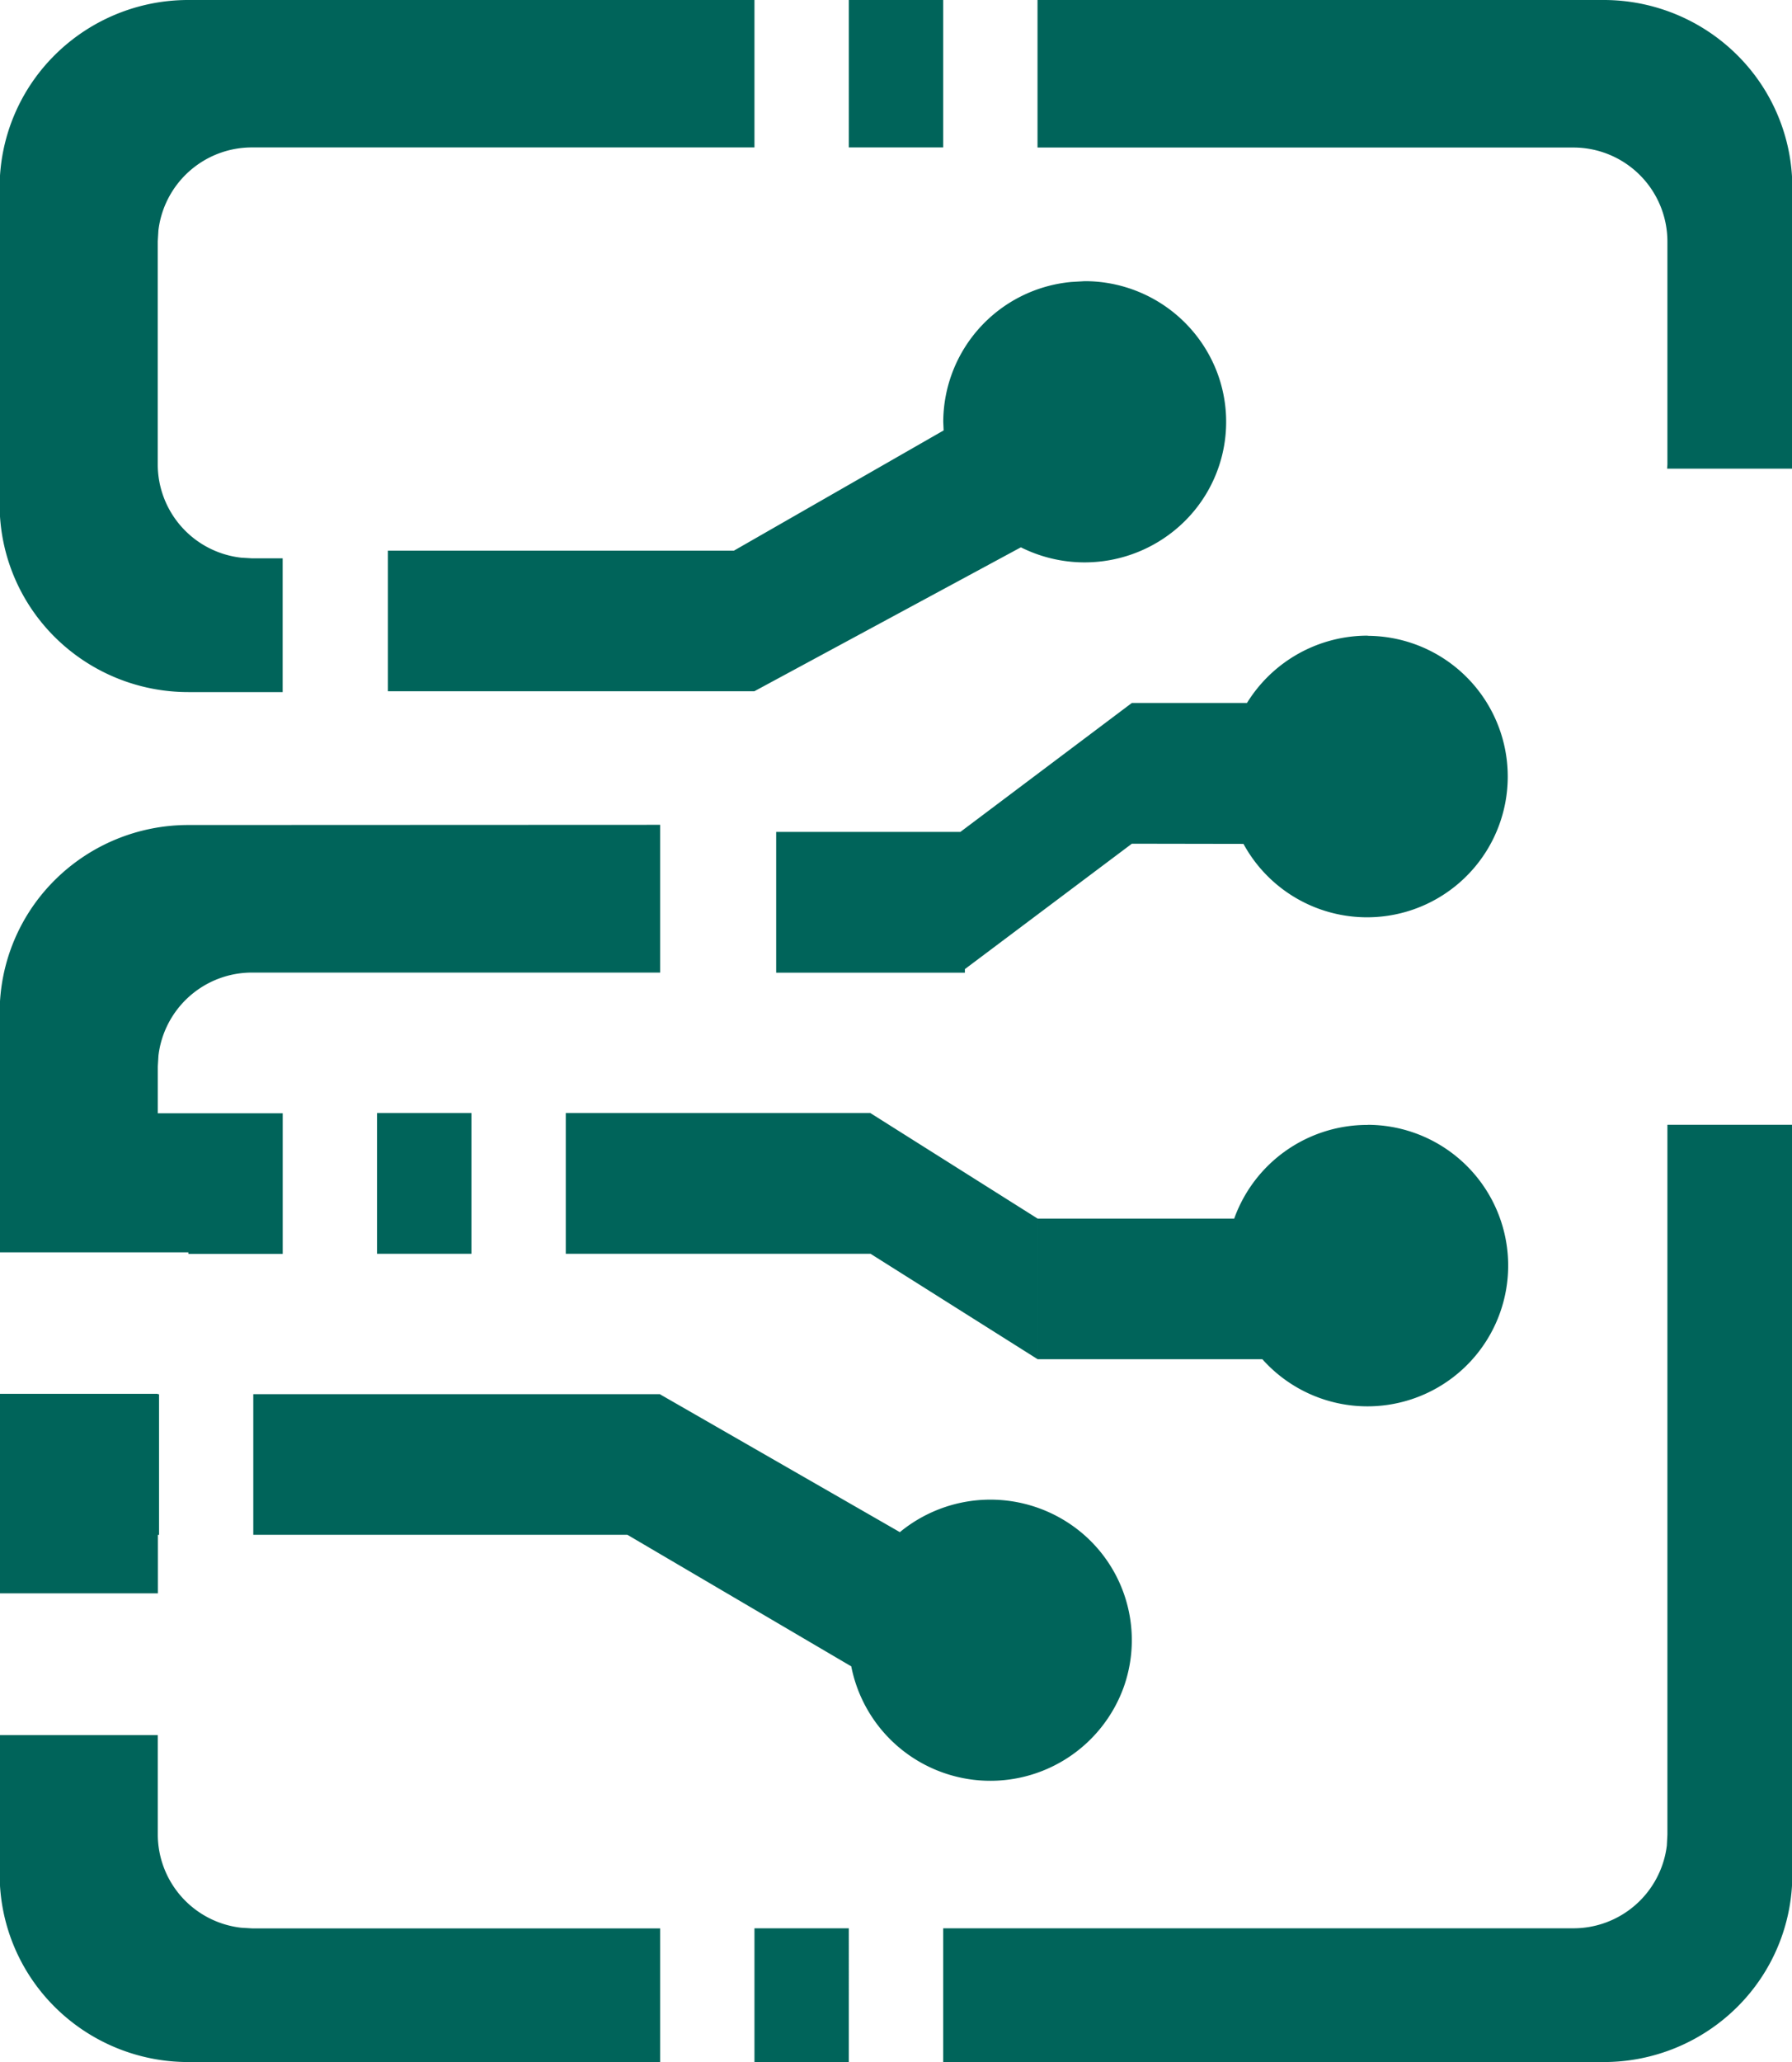<svg xmlns="http://www.w3.org/2000/svg" width="75.624" height="87" viewBox="0 0 75.624 87">
  <defs>
    <style>
      .cls-1 {
        fill: #00645a;
        fill-rule: evenodd;
      }
    </style>
  </defs>
  <path id="形状_13" data-name="形状 13" class="cls-1" d="M223.847,548.206v4.2a3.966,3.966,0,0,0,3.52,3.927l0.462,0.028,17.217,0V562H225.137a7.985,7.985,0,0,1-5.63-2.317,7.878,7.878,0,0,1-2.333-5.592v-5.885h6.673Zm29.162,8.151V562h-3.982v-5.643h3.982Zm39.817-33.9v31.636a7.878,7.878,0,0,1-2.333,5.592A7.988,7.988,0,0,1,284.862,562H256.991v-5.643h26.581a3.973,3.973,0,0,0,3.958-3.492l0.024-.459V522.455h5.272Zm-47.78,11.373,10.117,5.813a6.007,6.007,0,0,1,7.244-.3,5.909,5.909,0,0,1,2.194,6.863,5.983,5.983,0,0,1-11.489-.9l-9.448-5.552-15.787,0v-5.932h17.169v0Zm29.862-11.373a5.939,5.939,0,1,1-4.447,9.89l-9.489,0v-5.932h8.3a5.969,5.969,0,0,1,5.634-3.954h0Zm-20.983-.491,7.047,4.445v5.932l-7.047-4.445-12.861,0V521.96h12.861v0Zm-16.842,0v5.932H233.1V521.96h3.982Zm7.963-12.156v6.224H227.829a3.974,3.974,0,0,0-3.954,3.5l-0.028.463v1.973h5.272v5.932h-3.982v-0.063h-7.963V517.717a7.878,7.878,0,0,1,2.333-5.592,7.985,7.985,0,0,1,5.63-2.317l19.909-.008v0Zm29.862-7.984a5.938,5.938,0,1,1-5.244,8.779l-4.71-.008-7.047,5.291v0.15h-7.964V510.1h7.773l7.238-5.442h4.858a5.979,5.979,0,0,1,5.1-2.839h0ZM249.027,475v6.22h-21.2a3.974,3.974,0,0,0-3.954,3.5l-0.028.463v9.42a3.964,3.964,0,0,0,3.52,3.926l0.462,0.028,1.29,0v5.643h-3.982a7.989,7.989,0,0,1-5.63-2.316,7.879,7.879,0,0,1-2.333-5.592V482.909a7.878,7.878,0,0,1,2.333-5.592,7.985,7.985,0,0,1,5.63-2.317h23.89Zm13.936,11.863a5.974,5.974,0,0,1,5.57,3.8,5.9,5.9,0,0,1-1.563,6.529,6.007,6.007,0,0,1-6.7.9l-11.248,6.073H233.558v-5.931l14.6,0,8.852-5.074-0.016-.363a5.948,5.948,0,0,1,5.4-5.9ZM284.862,475a7.988,7.988,0,0,1,5.631,2.317,7.878,7.878,0,0,1,2.333,5.592v11.864h-5.284l0.012-.174v-9.42a3.969,3.969,0,0,0-3.982-3.955l-22.6,0V475h23.89Zm-27.871,0v6.22h-3.982V475h3.982Zm-39.817,58.808h6.673v0.016H223.9v5.932h-0.048v2.468l-6.673,0v-8.419Zm0,0" transform="translate(-217.188 -475)"/>
</svg>
